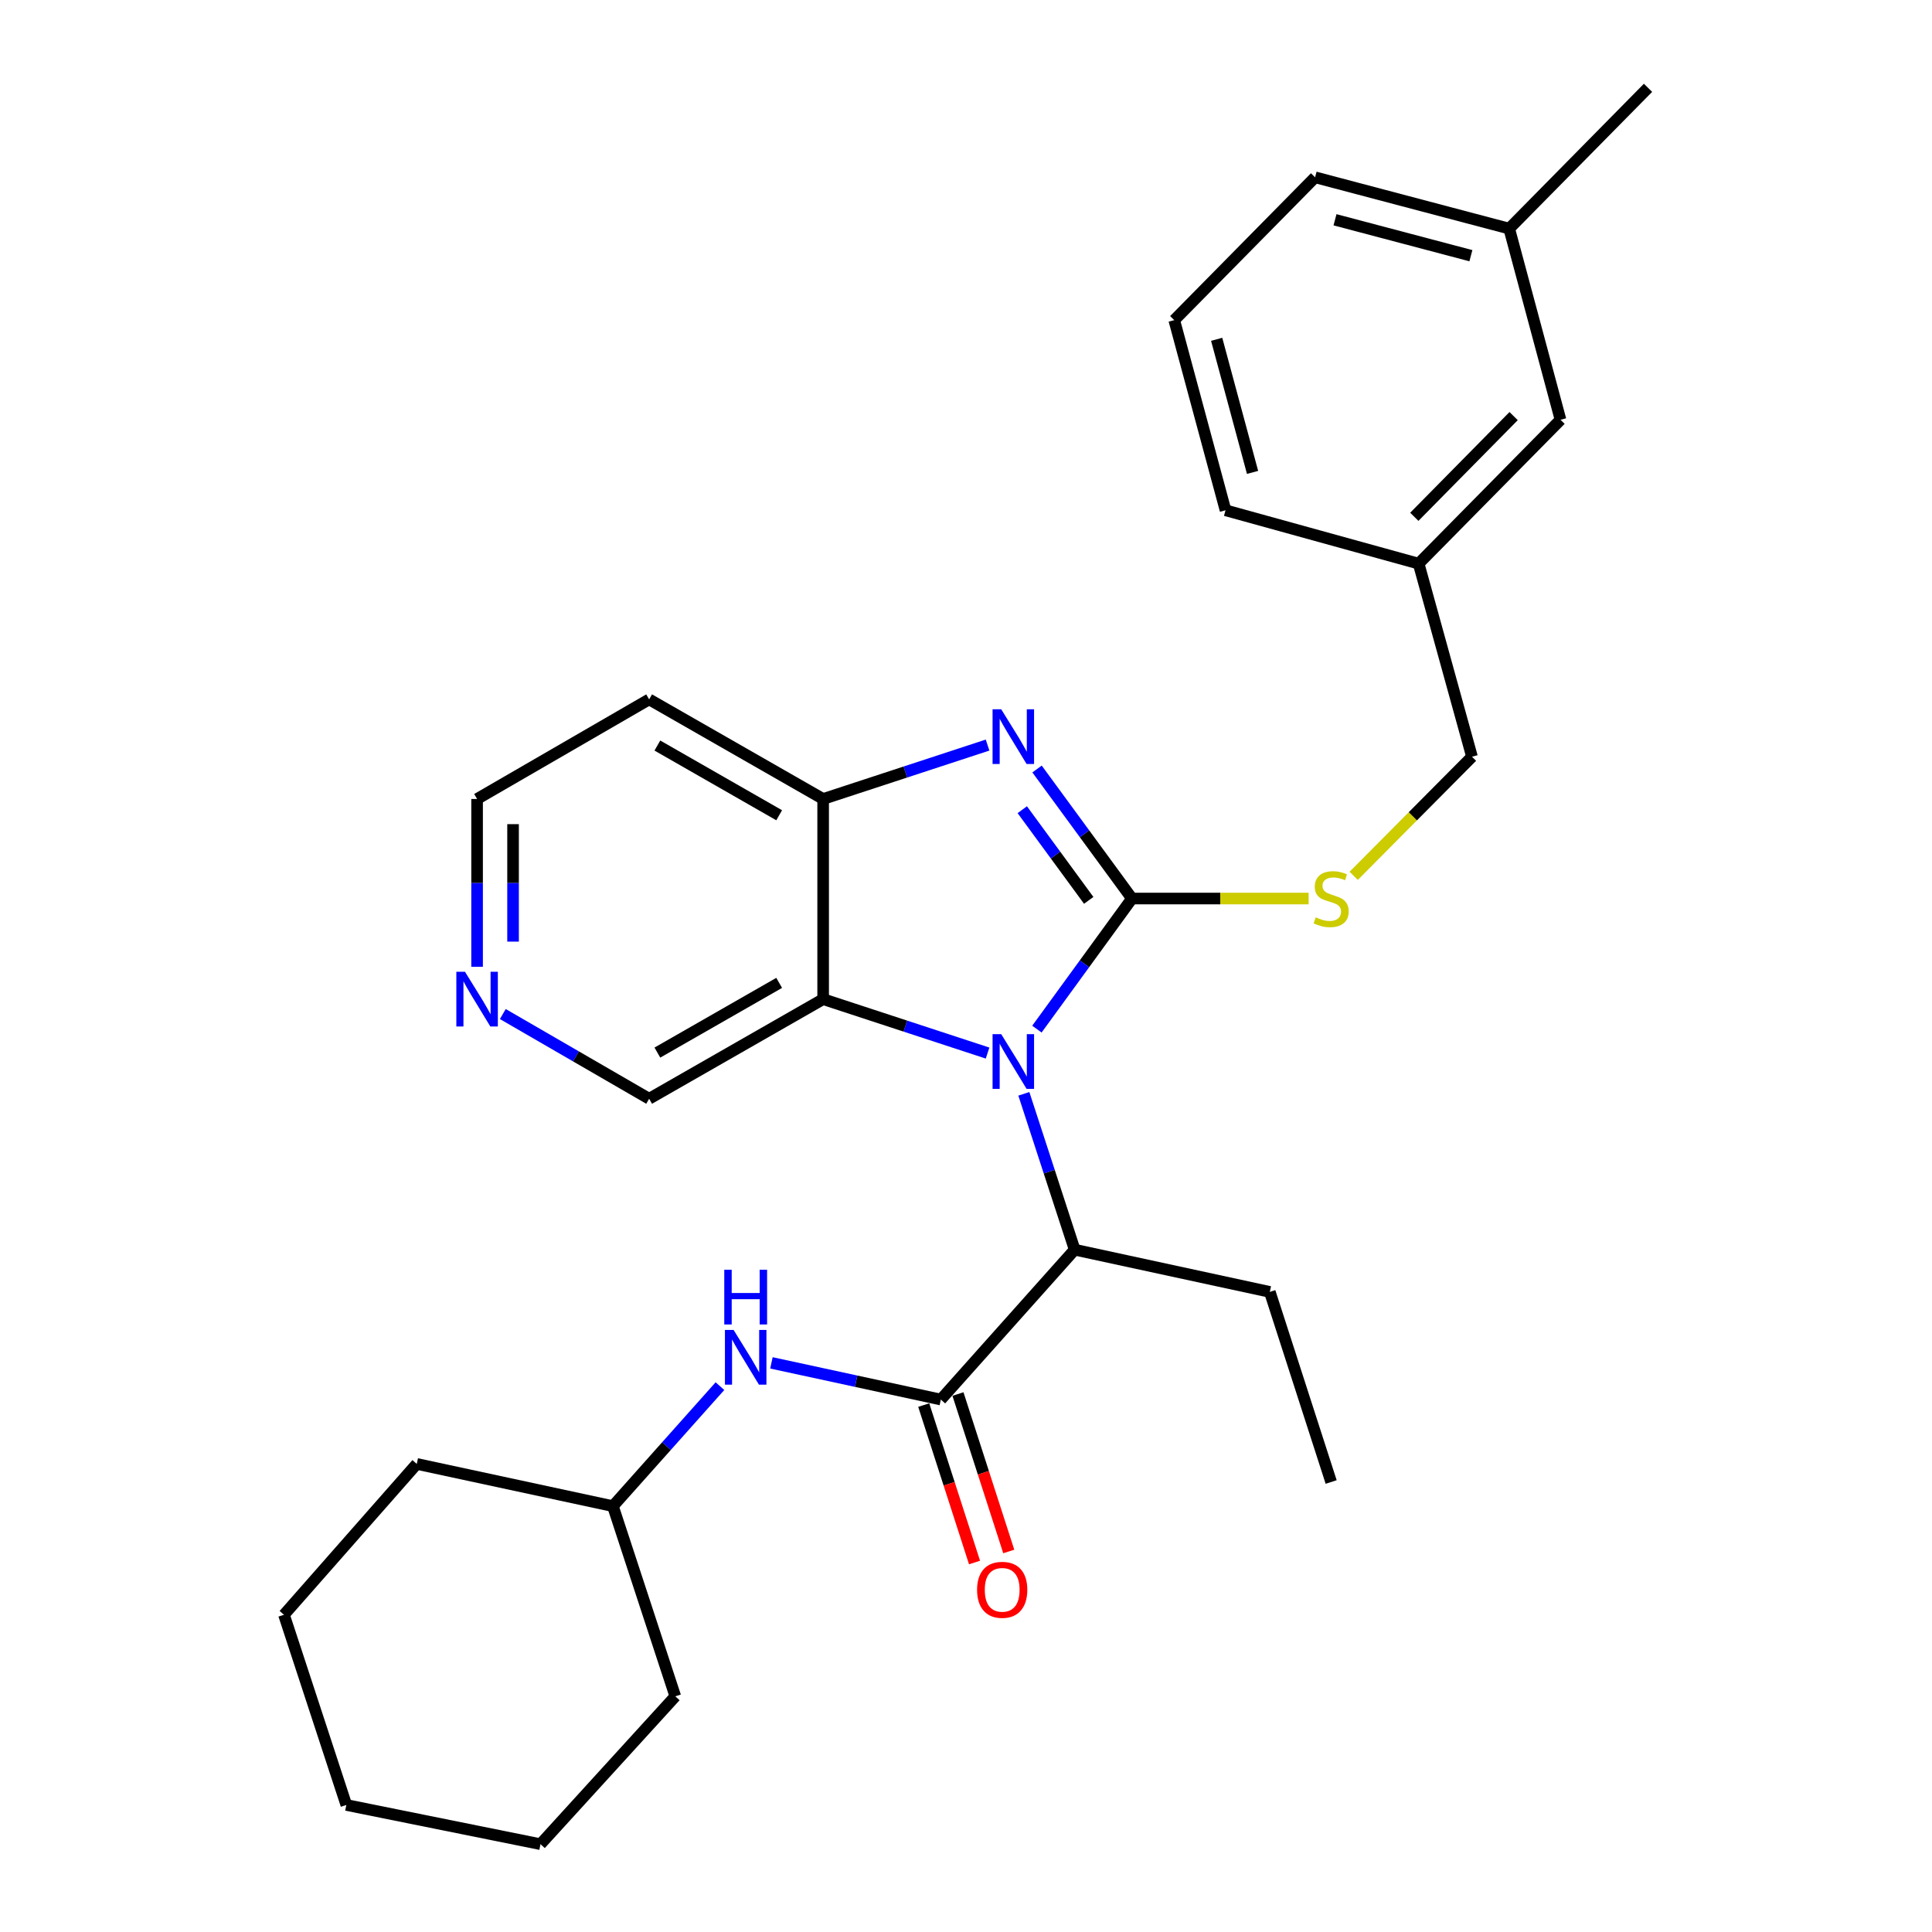 <?xml version='1.0' encoding='iso-8859-1'?>
<svg version='1.1' baseProfile='full'
              xmlns='http://www.w3.org/2000/svg'
                      xmlns:rdkit='http://www.rdkit.org/xml'
                      xmlns:xlink='http://www.w3.org/1999/xlink'
                  xml:space='preserve'
width='1000px' height='1000px' viewBox='0 0 1000 1000'>
<!-- END OF HEADER -->
<rect style='opacity:1.0;fill:#FFFFFF;stroke:none' width='1000' height='1000' x='0' y='0'> </rect>
<path class='bond-0' d='M 585.911,465.081 L 561.306,498.877' style='fill:none;fill-rule:evenodd;stroke:#000000;stroke-width:6px;stroke-linecap:butt;stroke-linejoin:miter;stroke-opacity:1' />
<path class='bond-0' d='M 561.306,498.877 L 536.701,532.672' style='fill:none;fill-rule:evenodd;stroke:#0000FF;stroke-width:6px;stroke-linecap:butt;stroke-linejoin:miter;stroke-opacity:1' />
<path class='bond-1' d='M 585.911,465.081 L 561.343,431.559' style='fill:none;fill-rule:evenodd;stroke:#000000;stroke-width:6px;stroke-linecap:butt;stroke-linejoin:miter;stroke-opacity:1' />
<path class='bond-1' d='M 561.343,431.559 L 536.775,398.037' style='fill:none;fill-rule:evenodd;stroke:#0000FF;stroke-width:6px;stroke-linecap:butt;stroke-linejoin:miter;stroke-opacity:1' />
<path class='bond-1' d='M 563.524,466.03 L 546.326,442.565' style='fill:none;fill-rule:evenodd;stroke:#000000;stroke-width:6px;stroke-linecap:butt;stroke-linejoin:miter;stroke-opacity:1' />
<path class='bond-1' d='M 546.326,442.565 L 529.128,419.1' style='fill:none;fill-rule:evenodd;stroke:#0000FF;stroke-width:6px;stroke-linecap:butt;stroke-linejoin:miter;stroke-opacity:1' />
<path class='bond-6' d='M 585.911,465.081 L 631.628,465.081' style='fill:none;fill-rule:evenodd;stroke:#000000;stroke-width:6px;stroke-linecap:butt;stroke-linejoin:miter;stroke-opacity:1' />
<path class='bond-6' d='M 631.628,465.081 L 677.345,465.081' style='fill:none;fill-rule:evenodd;stroke:#CCCC00;stroke-width:6px;stroke-linecap:butt;stroke-linejoin:miter;stroke-opacity:1' />
<path class='bond-2' d='M 511.163,545.069 L 468.609,531.114' style='fill:none;fill-rule:evenodd;stroke:#0000FF;stroke-width:6px;stroke-linecap:butt;stroke-linejoin:miter;stroke-opacity:1' />
<path class='bond-2' d='M 468.609,531.114 L 426.056,517.159' style='fill:none;fill-rule:evenodd;stroke:#000000;stroke-width:6px;stroke-linecap:butt;stroke-linejoin:miter;stroke-opacity:1' />
<path class='bond-5' d='M 529.945,566.162 L 543.096,606.497' style='fill:none;fill-rule:evenodd;stroke:#0000FF;stroke-width:6px;stroke-linecap:butt;stroke-linejoin:miter;stroke-opacity:1' />
<path class='bond-5' d='M 543.096,606.497 L 556.247,646.833' style='fill:none;fill-rule:evenodd;stroke:#000000;stroke-width:6px;stroke-linecap:butt;stroke-linejoin:miter;stroke-opacity:1' />
<path class='bond-4' d='M 511.163,385.65 L 468.61,399.6' style='fill:none;fill-rule:evenodd;stroke:#0000FF;stroke-width:6px;stroke-linecap:butt;stroke-linejoin:miter;stroke-opacity:1' />
<path class='bond-4' d='M 468.61,399.6 L 426.056,413.551' style='fill:none;fill-rule:evenodd;stroke:#000000;stroke-width:6px;stroke-linecap:butt;stroke-linejoin:miter;stroke-opacity:1' />
<path class='bond-11' d='M 426.056,517.159 L 335.997,568.71' style='fill:none;fill-rule:evenodd;stroke:#000000;stroke-width:6px;stroke-linecap:butt;stroke-linejoin:miter;stroke-opacity:1' />
<path class='bond-11' d='M 403.298,508.734 L 340.257,544.82' style='fill:none;fill-rule:evenodd;stroke:#000000;stroke-width:6px;stroke-linecap:butt;stroke-linejoin:miter;stroke-opacity:1' />
<path class='bond-29' d='M 426.056,517.159 L 426.056,413.551' style='fill:none;fill-rule:evenodd;stroke:#000000;stroke-width:6px;stroke-linecap:butt;stroke-linejoin:miter;stroke-opacity:1' />
<path class='bond-3' d='M 486.978,724.408 L 556.247,646.833' style='fill:none;fill-rule:evenodd;stroke:#000000;stroke-width:6px;stroke-linecap:butt;stroke-linejoin:miter;stroke-opacity:1' />
<path class='bond-7' d='M 486.978,724.408 L 443.134,714.912' style='fill:none;fill-rule:evenodd;stroke:#000000;stroke-width:6px;stroke-linecap:butt;stroke-linejoin:miter;stroke-opacity:1' />
<path class='bond-7' d='M 443.134,714.912 L 399.289,705.417' style='fill:none;fill-rule:evenodd;stroke:#0000FF;stroke-width:6px;stroke-linecap:butt;stroke-linejoin:miter;stroke-opacity:1' />
<path class='bond-8' d='M 478.119,727.267 L 491.268,768.012' style='fill:none;fill-rule:evenodd;stroke:#000000;stroke-width:6px;stroke-linecap:butt;stroke-linejoin:miter;stroke-opacity:1' />
<path class='bond-8' d='M 491.268,768.012 L 504.417,808.757' style='fill:none;fill-rule:evenodd;stroke:#FF0000;stroke-width:6px;stroke-linecap:butt;stroke-linejoin:miter;stroke-opacity:1' />
<path class='bond-8' d='M 495.837,721.549 L 508.986,762.294' style='fill:none;fill-rule:evenodd;stroke:#000000;stroke-width:6px;stroke-linecap:butt;stroke-linejoin:miter;stroke-opacity:1' />
<path class='bond-8' d='M 508.986,762.294 L 522.135,803.039' style='fill:none;fill-rule:evenodd;stroke:#FF0000;stroke-width:6px;stroke-linecap:butt;stroke-linejoin:miter;stroke-opacity:1' />
<path class='bond-10' d='M 426.056,413.551 L 335.997,362' style='fill:none;fill-rule:evenodd;stroke:#000000;stroke-width:6px;stroke-linecap:butt;stroke-linejoin:miter;stroke-opacity:1' />
<path class='bond-10' d='M 403.298,421.976 L 340.257,385.891' style='fill:none;fill-rule:evenodd;stroke:#000000;stroke-width:6px;stroke-linecap:butt;stroke-linejoin:miter;stroke-opacity:1' />
<path class='bond-17' d='M 556.247,646.833 L 657.249,668.688' style='fill:none;fill-rule:evenodd;stroke:#000000;stroke-width:6px;stroke-linecap:butt;stroke-linejoin:miter;stroke-opacity:1' />
<path class='bond-12' d='M 700.669,453.335 L 731.285,422.51' style='fill:none;fill-rule:evenodd;stroke:#CCCC00;stroke-width:6px;stroke-linecap:butt;stroke-linejoin:miter;stroke-opacity:1' />
<path class='bond-12' d='M 731.285,422.51 L 761.902,391.685' style='fill:none;fill-rule:evenodd;stroke:#000000;stroke-width:6px;stroke-linecap:butt;stroke-linejoin:miter;stroke-opacity:1' />
<path class='bond-14' d='M 372.644,717.467 L 344.945,748.523' style='fill:none;fill-rule:evenodd;stroke:#0000FF;stroke-width:6px;stroke-linecap:butt;stroke-linejoin:miter;stroke-opacity:1' />
<path class='bond-14' d='M 344.945,748.523 L 317.245,779.579' style='fill:none;fill-rule:evenodd;stroke:#000000;stroke-width:6px;stroke-linecap:butt;stroke-linejoin:miter;stroke-opacity:1' />
<path class='bond-9' d='M 260.254,524.866 L 298.126,546.788' style='fill:none;fill-rule:evenodd;stroke:#0000FF;stroke-width:6px;stroke-linecap:butt;stroke-linejoin:miter;stroke-opacity:1' />
<path class='bond-9' d='M 298.126,546.788 L 335.997,568.71' style='fill:none;fill-rule:evenodd;stroke:#000000;stroke-width:6px;stroke-linecap:butt;stroke-linejoin:miter;stroke-opacity:1' />
<path class='bond-30' d='M 246.941,500.409 L 246.941,456.98' style='fill:none;fill-rule:evenodd;stroke:#0000FF;stroke-width:6px;stroke-linecap:butt;stroke-linejoin:miter;stroke-opacity:1' />
<path class='bond-30' d='M 246.941,456.98 L 246.941,413.551' style='fill:none;fill-rule:evenodd;stroke:#000000;stroke-width:6px;stroke-linecap:butt;stroke-linejoin:miter;stroke-opacity:1' />
<path class='bond-30' d='M 265.559,487.381 L 265.559,456.98' style='fill:none;fill-rule:evenodd;stroke:#0000FF;stroke-width:6px;stroke-linecap:butt;stroke-linejoin:miter;stroke-opacity:1' />
<path class='bond-30' d='M 265.559,456.98 L 265.559,426.58' style='fill:none;fill-rule:evenodd;stroke:#000000;stroke-width:6px;stroke-linecap:butt;stroke-linejoin:miter;stroke-opacity:1' />
<path class='bond-18' d='M 335.997,362 L 246.941,413.551' style='fill:none;fill-rule:evenodd;stroke:#000000;stroke-width:6px;stroke-linecap:butt;stroke-linejoin:miter;stroke-opacity:1' />
<path class='bond-15' d='M 761.902,391.685 L 734.285,291.738' style='fill:none;fill-rule:evenodd;stroke:#000000;stroke-width:6px;stroke-linecap:butt;stroke-linejoin:miter;stroke-opacity:1' />
<path class='bond-13' d='M 807.723,217.277 L 734.285,291.738' style='fill:none;fill-rule:evenodd;stroke:#000000;stroke-width:6px;stroke-linecap:butt;stroke-linejoin:miter;stroke-opacity:1' />
<path class='bond-13' d='M 783.451,215.373 L 732.045,267.496' style='fill:none;fill-rule:evenodd;stroke:#000000;stroke-width:6px;stroke-linecap:butt;stroke-linejoin:miter;stroke-opacity:1' />
<path class='bond-16' d='M 807.723,217.277 L 781.161,118.333' style='fill:none;fill-rule:evenodd;stroke:#000000;stroke-width:6px;stroke-linecap:butt;stroke-linejoin:miter;stroke-opacity:1' />
<path class='bond-23' d='M 317.245,779.579 L 215.715,757.723' style='fill:none;fill-rule:evenodd;stroke:#000000;stroke-width:6px;stroke-linecap:butt;stroke-linejoin:miter;stroke-opacity:1' />
<path class='bond-24' d='M 317.245,779.579 L 349.536,878.016' style='fill:none;fill-rule:evenodd;stroke:#000000;stroke-width:6px;stroke-linecap:butt;stroke-linejoin:miter;stroke-opacity:1' />
<path class='bond-20' d='M 734.285,291.738 L 634.328,264.122' style='fill:none;fill-rule:evenodd;stroke:#000000;stroke-width:6px;stroke-linecap:butt;stroke-linejoin:miter;stroke-opacity:1' />
<path class='bond-22' d='M 781.161,118.333 L 853.016,45.455' style='fill:none;fill-rule:evenodd;stroke:#000000;stroke-width:6px;stroke-linecap:butt;stroke-linejoin:miter;stroke-opacity:1' />
<path class='bond-31' d='M 781.161,118.333 L 680.687,91.772' style='fill:none;fill-rule:evenodd;stroke:#000000;stroke-width:6px;stroke-linecap:butt;stroke-linejoin:miter;stroke-opacity:1' />
<path class='bond-31' d='M 761.332,132.349 L 690.999,113.755' style='fill:none;fill-rule:evenodd;stroke:#000000;stroke-width:6px;stroke-linecap:butt;stroke-linejoin:miter;stroke-opacity:1' />
<path class='bond-25' d='M 657.249,668.688 L 689.003,767.084' style='fill:none;fill-rule:evenodd;stroke:#000000;stroke-width:6px;stroke-linecap:butt;stroke-linejoin:miter;stroke-opacity:1' />
<path class='bond-19' d='M 607.787,165.705 L 634.328,264.122' style='fill:none;fill-rule:evenodd;stroke:#000000;stroke-width:6px;stroke-linecap:butt;stroke-linejoin:miter;stroke-opacity:1' />
<path class='bond-19' d='M 629.744,175.62 L 648.323,244.512' style='fill:none;fill-rule:evenodd;stroke:#000000;stroke-width:6px;stroke-linecap:butt;stroke-linejoin:miter;stroke-opacity:1' />
<path class='bond-21' d='M 607.787,165.705 L 680.687,91.772' style='fill:none;fill-rule:evenodd;stroke:#000000;stroke-width:6px;stroke-linecap:butt;stroke-linejoin:miter;stroke-opacity:1' />
<path class='bond-27' d='M 215.715,757.723 L 146.984,835.805' style='fill:none;fill-rule:evenodd;stroke:#000000;stroke-width:6px;stroke-linecap:butt;stroke-linejoin:miter;stroke-opacity:1' />
<path class='bond-26' d='M 349.536,878.016 L 279.761,954.545' style='fill:none;fill-rule:evenodd;stroke:#000000;stroke-width:6px;stroke-linecap:butt;stroke-linejoin:miter;stroke-opacity:1' />
<path class='bond-28' d='M 279.761,954.545 L 179.265,934.252' style='fill:none;fill-rule:evenodd;stroke:#000000;stroke-width:6px;stroke-linecap:butt;stroke-linejoin:miter;stroke-opacity:1' />
<path class='bond-32' d='M 146.984,835.805 L 179.265,934.252' style='fill:none;fill-rule:evenodd;stroke:#000000;stroke-width:6px;stroke-linecap:butt;stroke-linejoin:miter;stroke-opacity:1' />
<path  class='atom-1' d='M 518.233 535.281
L 527.513 550.281
Q 528.433 551.761, 529.913 554.441
Q 531.393 557.121, 531.473 557.281
L 531.473 535.281
L 535.233 535.281
L 535.233 563.601
L 531.353 563.601
L 521.393 547.201
Q 520.233 545.281, 518.993 543.081
Q 517.793 540.881, 517.433 540.201
L 517.433 563.601
L 513.753 563.601
L 513.753 535.281
L 518.233 535.281
' fill='#0000FF'/>
<path  class='atom-2' d='M 518.233 367.12
L 527.513 382.12
Q 528.433 383.6, 529.913 386.28
Q 531.393 388.96, 531.473 389.12
L 531.473 367.12
L 535.233 367.12
L 535.233 395.44
L 531.353 395.44
L 521.393 379.04
Q 520.233 377.12, 518.993 374.92
Q 517.793 372.72, 517.433 372.04
L 517.433 395.44
L 513.753 395.44
L 513.753 367.12
L 518.233 367.12
' fill='#0000FF'/>
<path  class='atom-7' d='M 681.003 474.801
Q 681.323 474.921, 682.643 475.481
Q 683.963 476.041, 685.403 476.401
Q 686.883 476.721, 688.323 476.721
Q 691.003 476.721, 692.563 475.441
Q 694.123 474.121, 694.123 471.841
Q 694.123 470.281, 693.323 469.321
Q 692.563 468.361, 691.363 467.841
Q 690.163 467.321, 688.163 466.721
Q 685.643 465.961, 684.123 465.241
Q 682.643 464.521, 681.563 463.001
Q 680.523 461.481, 680.523 458.921
Q 680.523 455.361, 682.923 453.161
Q 685.363 450.961, 690.163 450.961
Q 693.443 450.961, 697.163 452.521
L 696.243 455.601
Q 692.843 454.201, 690.283 454.201
Q 687.523 454.201, 686.003 455.361
Q 684.483 456.481, 684.523 458.441
Q 684.523 459.961, 685.283 460.881
Q 686.083 461.801, 687.203 462.321
Q 688.363 462.841, 690.283 463.441
Q 692.843 464.241, 694.363 465.041
Q 695.883 465.841, 696.963 467.481
Q 698.083 469.081, 698.083 471.841
Q 698.083 475.761, 695.443 477.881
Q 692.843 479.961, 688.483 479.961
Q 685.963 479.961, 684.043 479.401
Q 682.163 478.881, 679.923 477.961
L 681.003 474.801
' fill='#CCCC00'/>
<path  class='atom-8' d='M 379.705 688.372
L 388.985 703.372
Q 389.905 704.852, 391.385 707.532
Q 392.865 710.212, 392.945 710.372
L 392.945 688.372
L 396.705 688.372
L 396.705 716.692
L 392.825 716.692
L 382.865 700.292
Q 381.705 698.372, 380.465 696.172
Q 379.265 693.972, 378.905 693.292
L 378.905 716.692
L 375.225 716.692
L 375.225 688.372
L 379.705 688.372
' fill='#0000FF'/>
<path  class='atom-8' d='M 374.885 657.22
L 378.725 657.22
L 378.725 669.26
L 393.205 669.26
L 393.205 657.22
L 397.045 657.22
L 397.045 685.54
L 393.205 685.54
L 393.205 672.46
L 378.725 672.46
L 378.725 685.54
L 374.885 685.54
L 374.885 657.22
' fill='#0000FF'/>
<path  class='atom-9' d='M 505.732 822.883
Q 505.732 816.083, 509.092 812.283
Q 512.452 808.483, 518.732 808.483
Q 525.012 808.483, 528.372 812.283
Q 531.732 816.083, 531.732 822.883
Q 531.732 829.763, 528.332 833.683
Q 524.932 837.563, 518.732 837.563
Q 512.492 837.563, 509.092 833.683
Q 505.732 829.803, 505.732 822.883
M 518.732 834.363
Q 523.052 834.363, 525.372 831.483
Q 527.732 828.563, 527.732 822.883
Q 527.732 817.323, 525.372 814.523
Q 523.052 811.683, 518.732 811.683
Q 514.412 811.683, 512.052 814.483
Q 509.732 817.283, 509.732 822.883
Q 509.732 828.603, 512.052 831.483
Q 514.412 834.363, 518.732 834.363
' fill='#FF0000'/>
<path  class='atom-10' d='M 240.681 502.999
L 249.961 517.999
Q 250.881 519.479, 252.361 522.159
Q 253.841 524.839, 253.921 524.999
L 253.921 502.999
L 257.681 502.999
L 257.681 531.319
L 253.801 531.319
L 243.841 514.919
Q 242.681 512.999, 241.441 510.799
Q 240.241 508.599, 239.881 507.919
L 239.881 531.319
L 236.201 531.319
L 236.201 502.999
L 240.681 502.999
' fill='#0000FF'/>
</svg>

